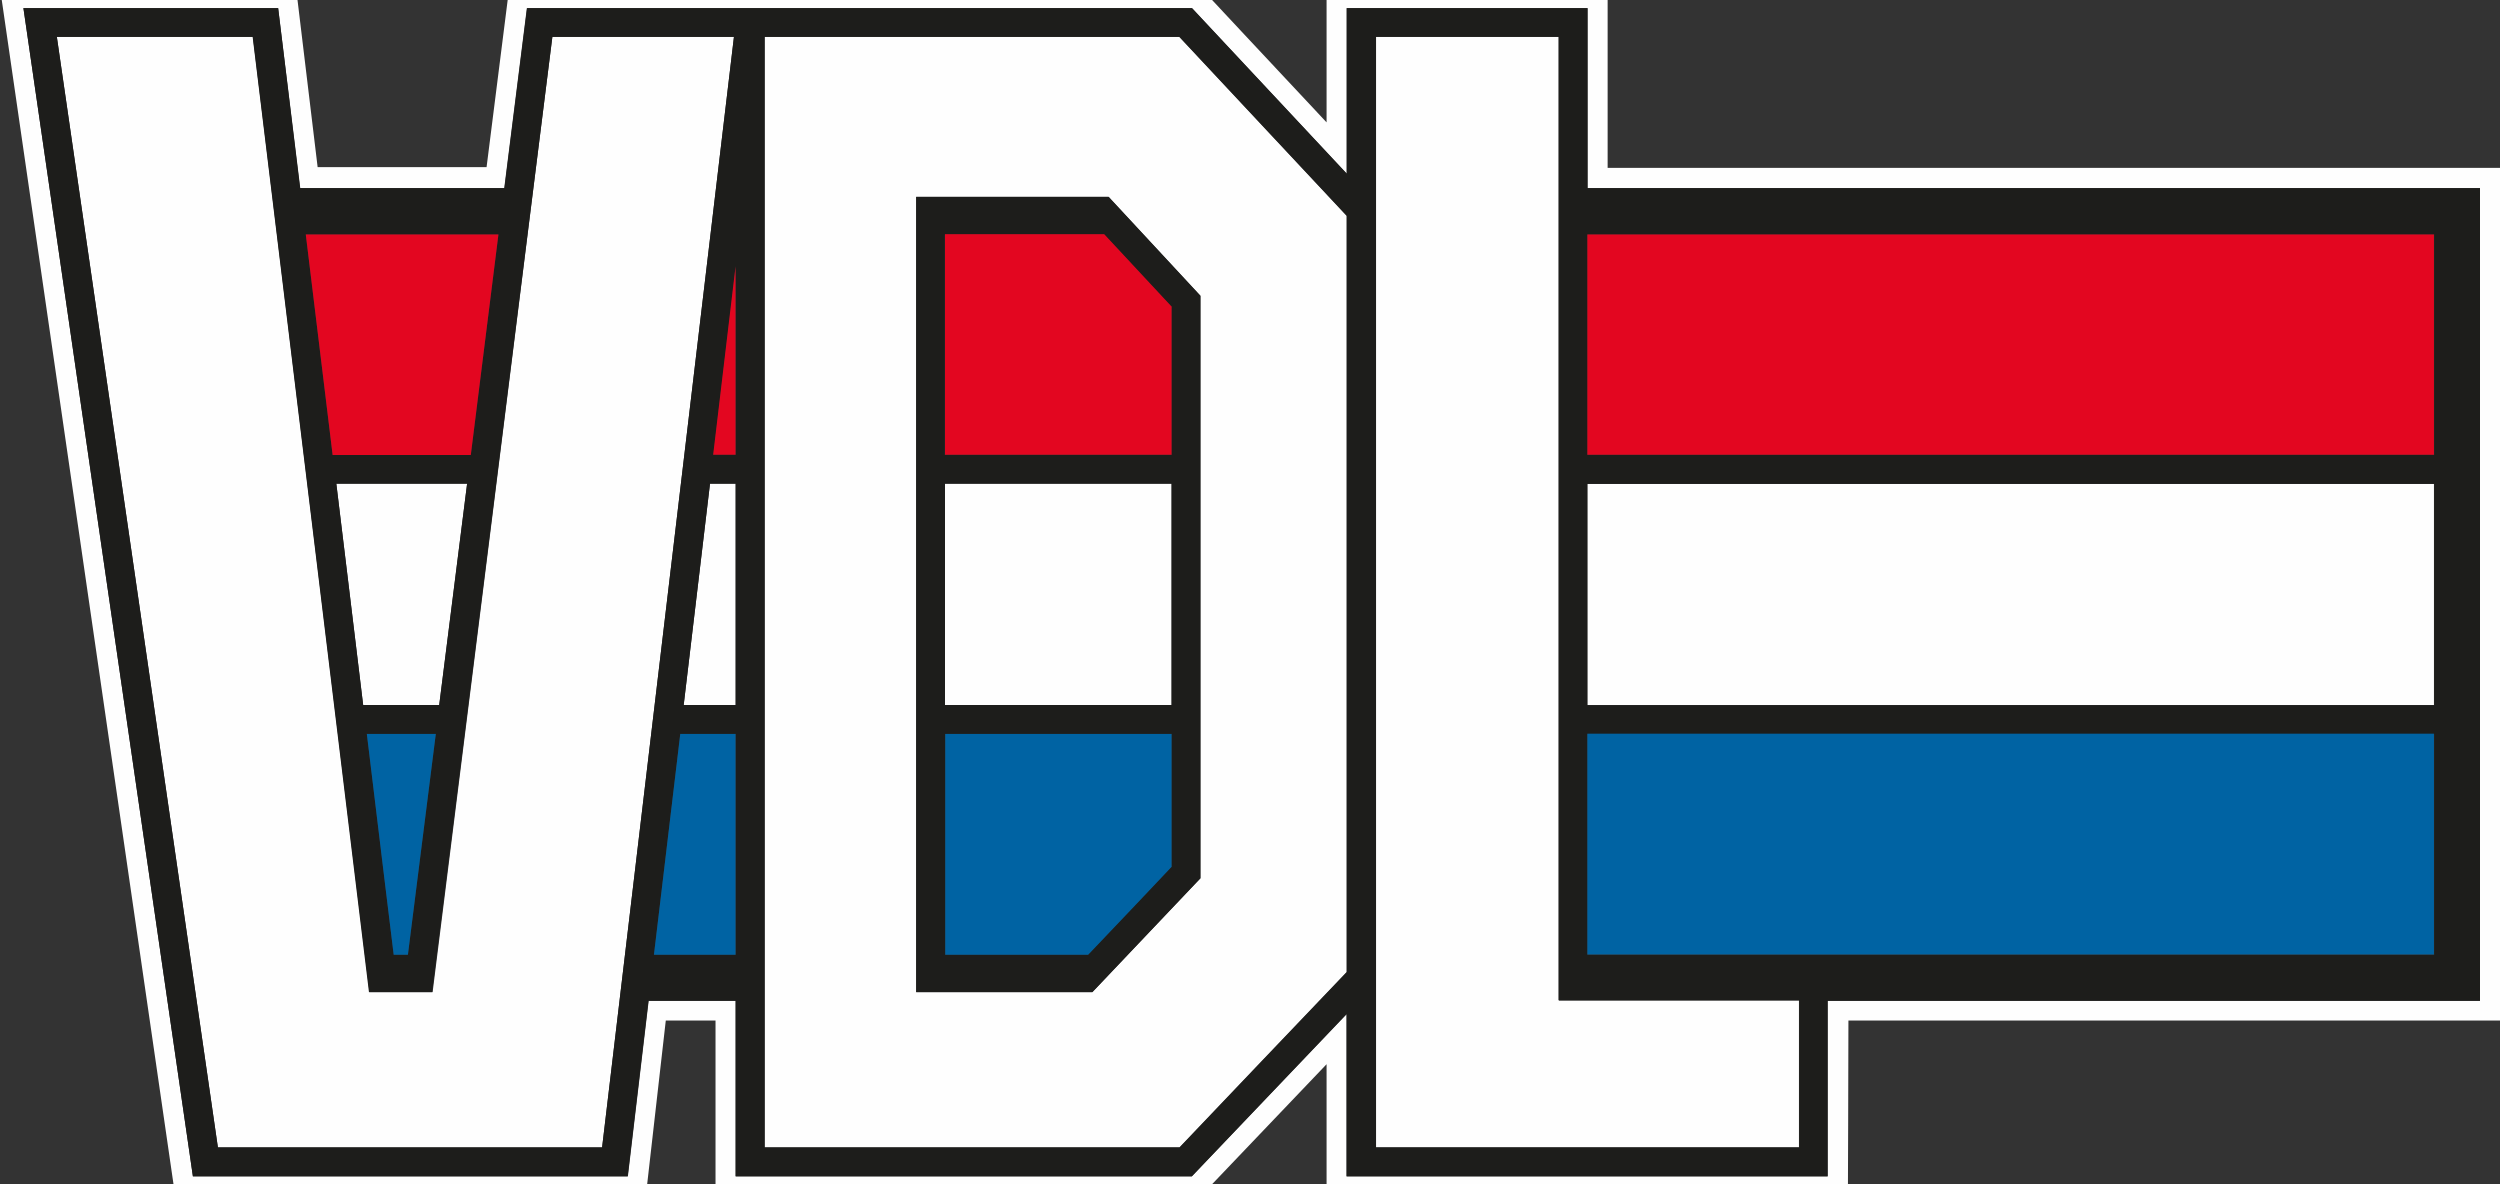 <?xml version="1.0" encoding="UTF-8"?>
<svg preserveAspectRatio="xMidYMid slice" xmlns="http://www.w3.org/2000/svg" width="95px" height="45px" viewBox="0 0 95 45.92">
  <rect x="0" y="0" width="95" height="45.92" fill="#333333" stroke="none"/>
  <defs>
    <style>.cls-1{fill:#1d1d1b;}.cls-1,.cls-2,.cls-3,.cls-4{fill-rule:evenodd;}.cls-2{fill:#e30620;}.cls-3{fill:#fefefe;}.cls-4{fill:#0063a3;}</style>
  </defs>
  <path class="cls-3" d="M94.24,38.49h-24.79v6.67h-18.28v-6.16l-5.88,6.16H27.96v-6.67h-3.31l-.79,6.67H7.33L.89,.77H10.57s.34,2.8,.83,6.84h7.76c.51-4.04,.86-6.84,.86-6.84h25.27l5.88,6.29V.77h9.15V7.61h33.92v30.88ZM61.09,6.84V0h-10.68V5.11c-1.98-2.11-4.78-5.11-4.78-5.11H19.35s-.66,5.22-.86,6.81h-6.42c-.19-1.6-.82-6.81-.82-6.81H0L6.66,45.92H24.54s.58-5.09,.76-6.68c.74,0,1.09,0,1.89,0v6.68h18.43s2.81-2.94,4.79-5.02v5.02h19.81s.02-4.98,.02-6.68c2.35,0,24.76,0,24.76,0V6.84H61.09Z"></path>
  <path class="cls-3" d="M35.91,27.25h8.61v-8.41h-8.61v8.41Z"></path>
  <path class="cls-3" d="M60.32,27.25h32.17v-8.41H60.32v8.41Z"></path>
  <path class="cls-3" d="M12.78,18.84h4.97c-.36,2.9-.73,5.8-1.06,8.41h-2.89c-.32-2.61-.67-5.51-1.02-8.41Z"></path>
  <path class="cls-3" d="M27.95,18.84v8.41h-1.97l1-8.41h.98Z"></path>
  <path class="cls-3" d="M20.99,1.86h6.9c-.14,1.18-4.9,41.26-5.01,42.2H8.28c-.13-.91-5.94-40.99-6.12-42.2h7.45c.11,.94,4.43,36.3,4.43,36.3h2.4S20.88,2.8,20.99,1.86Z"></path>
  <path class="cls-3" d="M45.61,33.83V11.7l-3.49-3.76h-7.31v30.22h6.7l4.11-4.33Zm5.56-25.17v28.74c-.36,.37-6.05,6.34-6.35,6.66h-15.77V1.86h15.76c.3,.33,6.01,6.42,6.36,6.8Z"></path>
  <path class="cls-3" d="M68.36,38.47v5.59h-16.09V1.86h6.95V38.47h9.13Z"></path>
  <path class="cls-1" d="M16.56,28.35h-2.62c.5,4.13,.9,7.36,1.02,8.39h.54c.13-1.03,.54-4.26,1.06-8.39Zm1.19-9.51h-4.97c.35,2.9,.71,5.8,1.02,8.41h2.89c.33-2.61,.69-5.51,1.06-8.41Zm1.19-9.47h-7.32c.31,2.55,.66,5.44,1.02,8.38h5.25c.37-2.94,.73-5.83,1.05-8.38ZM27.89,1.86h-6.9c-.11,.93-4.57,36.3-4.57,36.3h-2.4S9.72,2.8,9.6,1.86H2.16c.18,1.21,5.99,41.29,6.12,42.2h14.6c.11-.93,4.87-41.02,5.01-42.2Zm.07,15.88v-7.15l-.85,7.15h.85Zm0,9.51v-8.41h-.98l-1,8.41h1.97Zm0,9.49v-8.39h-2.11l-1,8.39h3.1Zm23.22,.67V8.66c-.35-.37-6.05-6.47-6.36-6.8h-15.76V44.06h15.77c.3-.32,6-6.29,6.35-6.66Zm17.19,6.66v-5.59h-9.13V1.86h-6.95V44.06h16.09Zm-8.04-26.32h32.17V9.37H60.32v8.38Zm0,9.51h32.17v-8.41H60.32v8.41Zm0,9.49h32.17v-8.39H60.32v8.39ZM94.24,7.61v30.88h-24.79v6.67h-18.28v-6.17l-5.88,6.17H27.95v-6.67h-3.31l-.79,6.67H7.33L.89,.77H10.57s.34,2.8,.84,6.84h7.76c.51-4.04,.86-6.84,.86-6.84h25.27l5.88,6.29V.77h9.15V7.61h33.92Z"></path>
  <path class="cls-4" d="M60.32,36.73h32.17v-8.39H60.32v8.39Z"></path>
  <path class="cls-2" d="M60.32,17.74h32.17V9.37H60.32v8.38Z"></path>
  <path class="cls-1" d="M44.52,17.74v-5.61c-.21-.22-1.85-2-2.57-2.76h-6.05c0,1.07,0,4.38,0,8.38h8.61Zm-8.61,9.51h8.61v-8.41h-8.61v8.41Zm8.61,6.15v-5.05h-8.61c0,4,0,7.32,0,8.39h5.43c.83-.87,2.95-3.1,3.17-3.34Zm1.1-21.7v22.13l-4.11,4.33h-6.69V7.94s7.07,0,7.07,0h.24l3.49,3.76Z"></path>
  <path class="cls-4" d="M44.52,28.35v5.05c-.22,.24-2.34,2.47-3.17,3.34h-5.43c0-1.07,0-4.39,0-8.39h8.61Z"></path>
  <path class="cls-2" d="M44.52,12.13v5.61h-8.61c0-3.99,0-7.31,0-8.38h6.05c.72,.77,2.36,2.54,2.57,2.76Z"></path>
  <path class="cls-4" d="M27.95,28.35v8.39h-3.1l1-8.39h2.11Z"></path>
  <path class="cls-2" d="M27.95,10.59v7.15h-.85l.85-7.15Z"></path>
  <path class="cls-2" d="M11.62,9.37h7.32c-.32,2.54-.68,5.44-1.05,8.38h-5.25c-.36-2.94-.71-5.83-1.02-8.38Z"></path>
  <path class="cls-4" d="M13.94,28.35h2.62c-.52,4.13-.93,7.36-1.06,8.39h-.54c-.13-1.03-.52-4.26-1.02-8.39Z"></path>
</svg>
